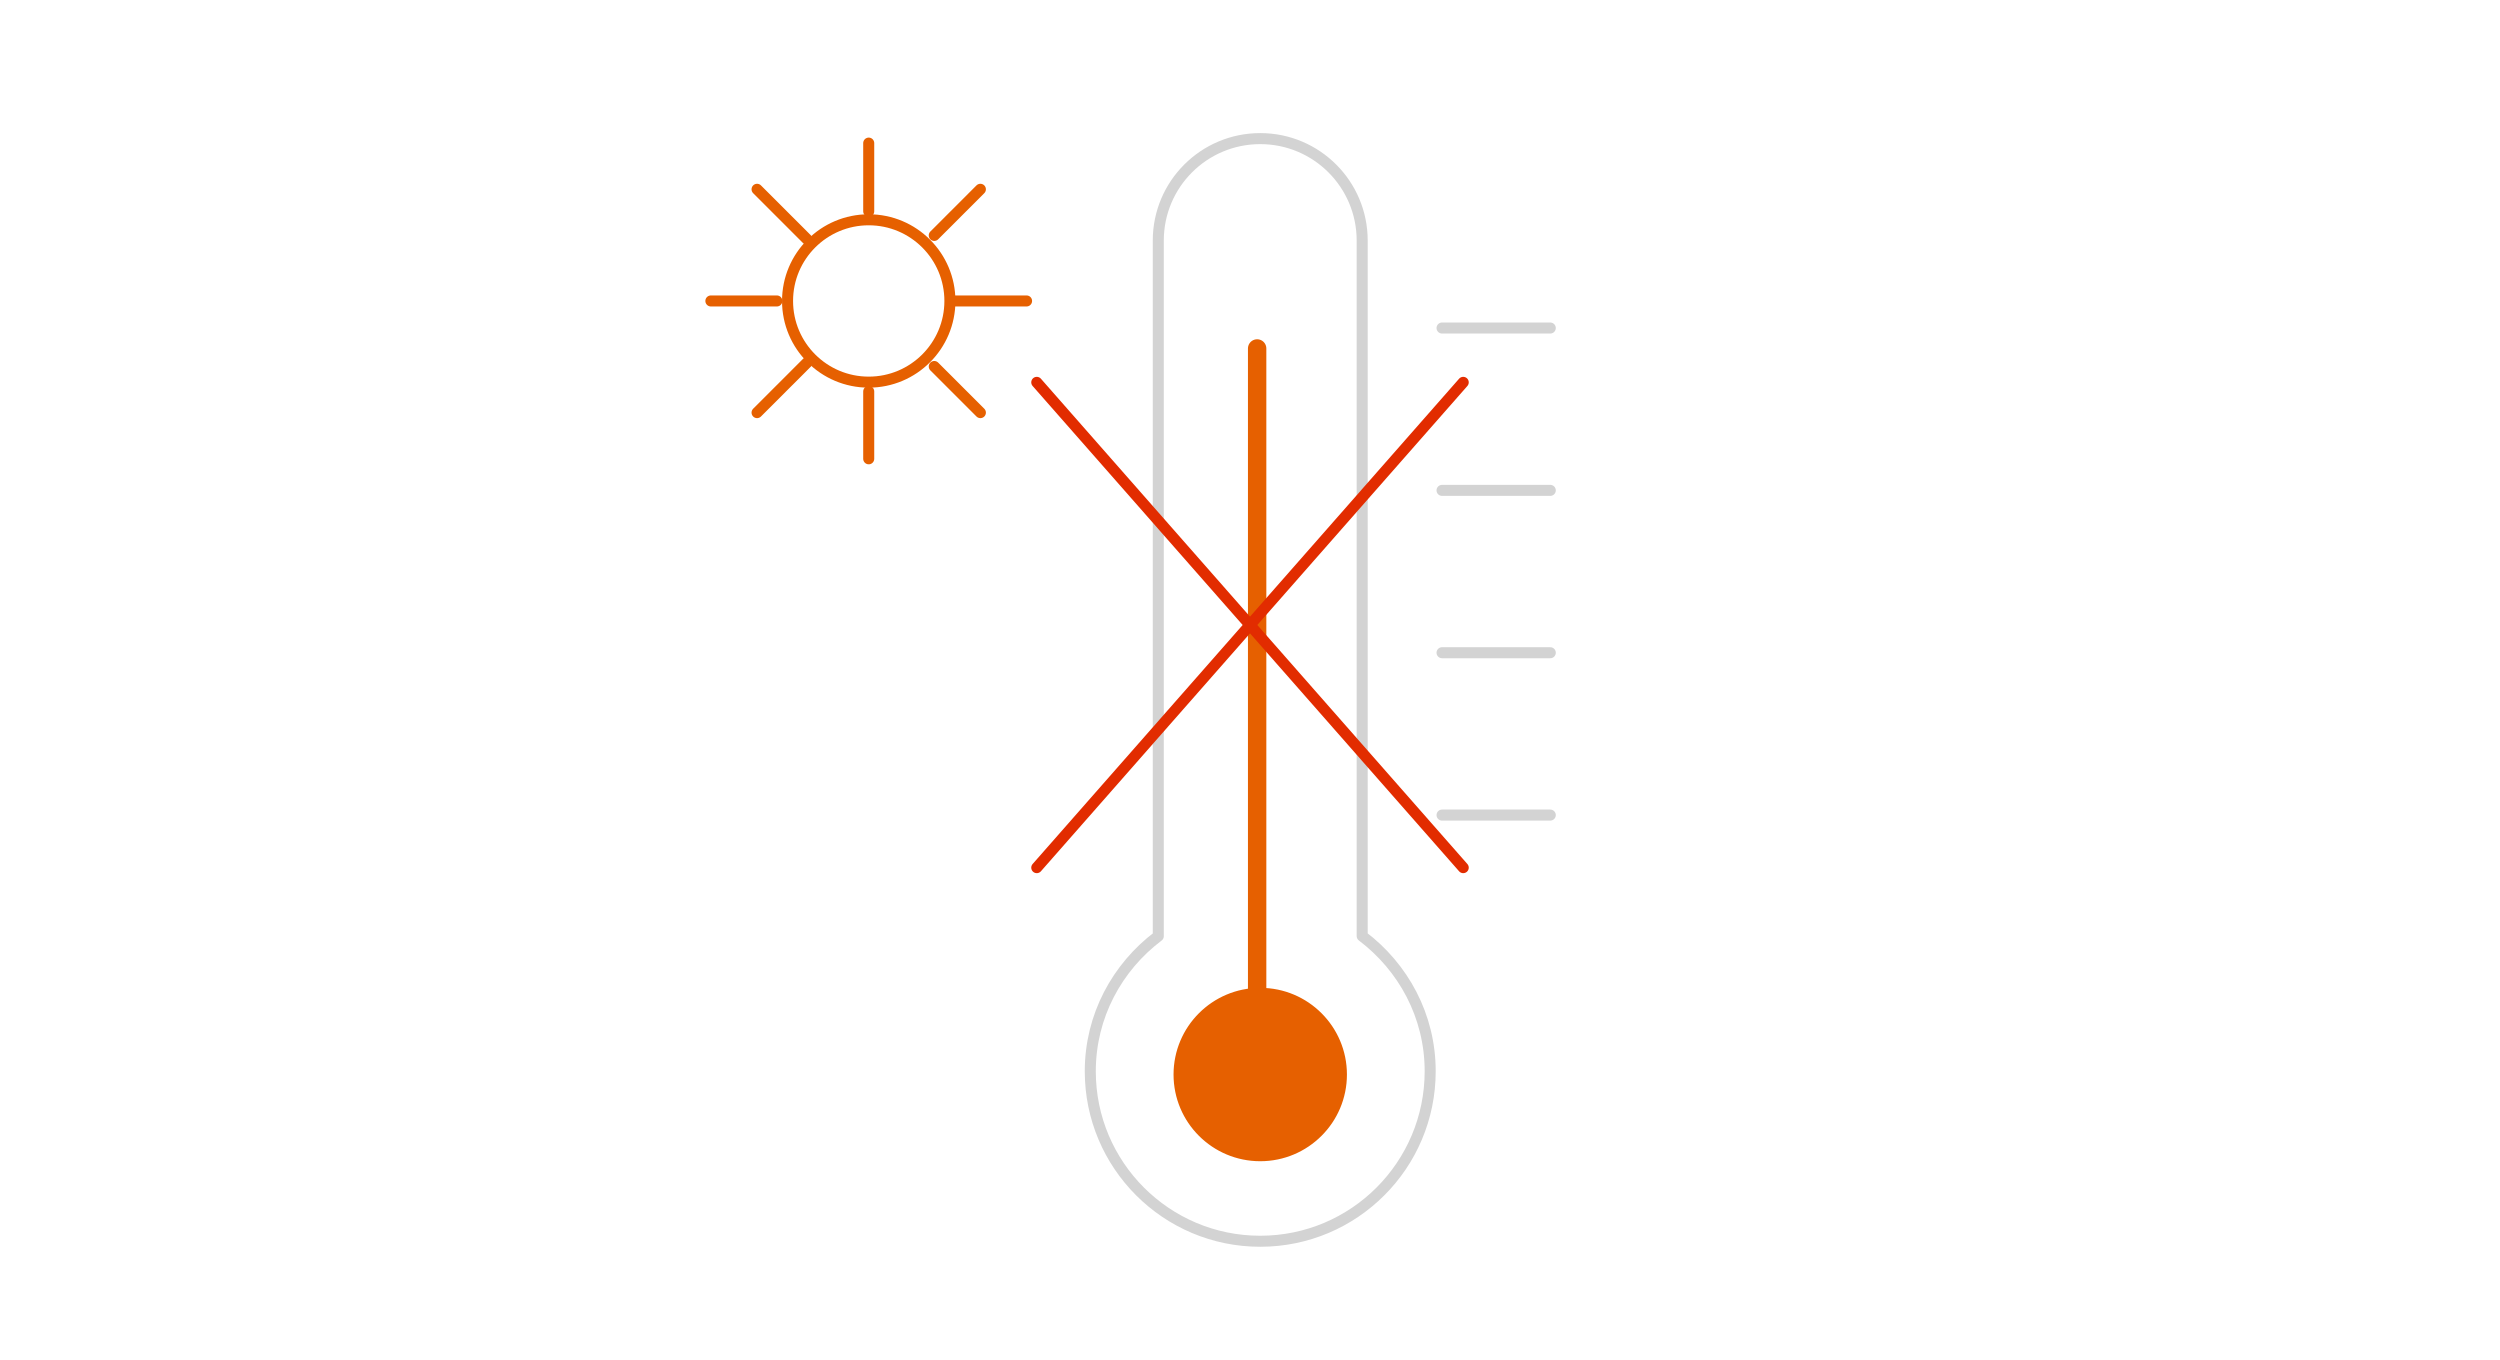 <svg width="340" height="185" viewBox="0 0 340 185" fill="none" xmlns="http://www.w3.org/2000/svg">
<g style="mix-blend-mode:multiply">
<path fill-rule="evenodd" clip-rule="evenodd" d="M171.392 157.176C177.489 157.176 182.432 152.233 182.432 146.136C182.432 140.039 177.489 135.096 171.392 135.096C165.294 135.096 160.352 140.039 160.352 146.136C160.352 152.233 165.294 157.176 171.392 157.176Z" fill="#E66000" stroke="#E66000" stroke-width="1.5" stroke-linecap="round" stroke-linejoin="round"/>
<path d="M170.971 137.607L170.971 47.391" stroke="#E66000" stroke-width="2.5" stroke-linecap="round" stroke-linejoin="round"/>
<path d="M157.526 127.293V32.716C157.526 25.057 163.733 18.851 171.392 18.851C179.051 18.851 185.257 25.057 185.257 32.716V127.305C190.84 131.526 194.505 138.152 194.505 145.686C194.505 158.463 184.157 168.811 171.392 168.811C158.627 168.811 148.278 158.463 148.278 145.698C148.278 138.163 151.943 131.526 157.526 127.316" stroke="#D3D3D3" stroke-width="1.5" stroke-linecap="round" stroke-linejoin="round"/>
<path d="M196.118 66.691H210.838M196.118 44.611H210.838M196.118 88.771H210.838M196.118 110.851H210.838" stroke="#D3D3D3" stroke-width="1.5" stroke-linecap="round" stroke-linejoin="round"/>
<path d="M141 52L199 118" stroke="#E22C00" stroke-width="1.5" stroke-linecap="round"/>
<path d="M199 52L141 118" stroke="#E22C00" stroke-width="1.5" stroke-linecap="round"/>
<path d="M118.146 53.237V62.397M118.146 19.463V28.741M109.75 49.327L102.96 56.116M133.332 25.744L127.059 32.017M105.654 40.93H96.679M139.613 40.93H129.735M109.75 32.534L102.96 25.744M133.332 56.116L127.059 49.843" stroke="#E66000" stroke-width="1.5" stroke-linecap="round" stroke-linejoin="round"/>
<path fill-rule="evenodd" clip-rule="evenodd" d="M118.147 51.971C124.244 51.971 129.187 47.028 129.187 40.931C129.187 34.834 124.244 29.891 118.147 29.891C112.049 29.891 107.107 34.834 107.107 40.931C107.107 47.028 112.049 51.971 118.147 51.971Z" stroke="#E66000" stroke-width="1.5" stroke-linecap="round" stroke-linejoin="round"/>
</g>
</svg>
